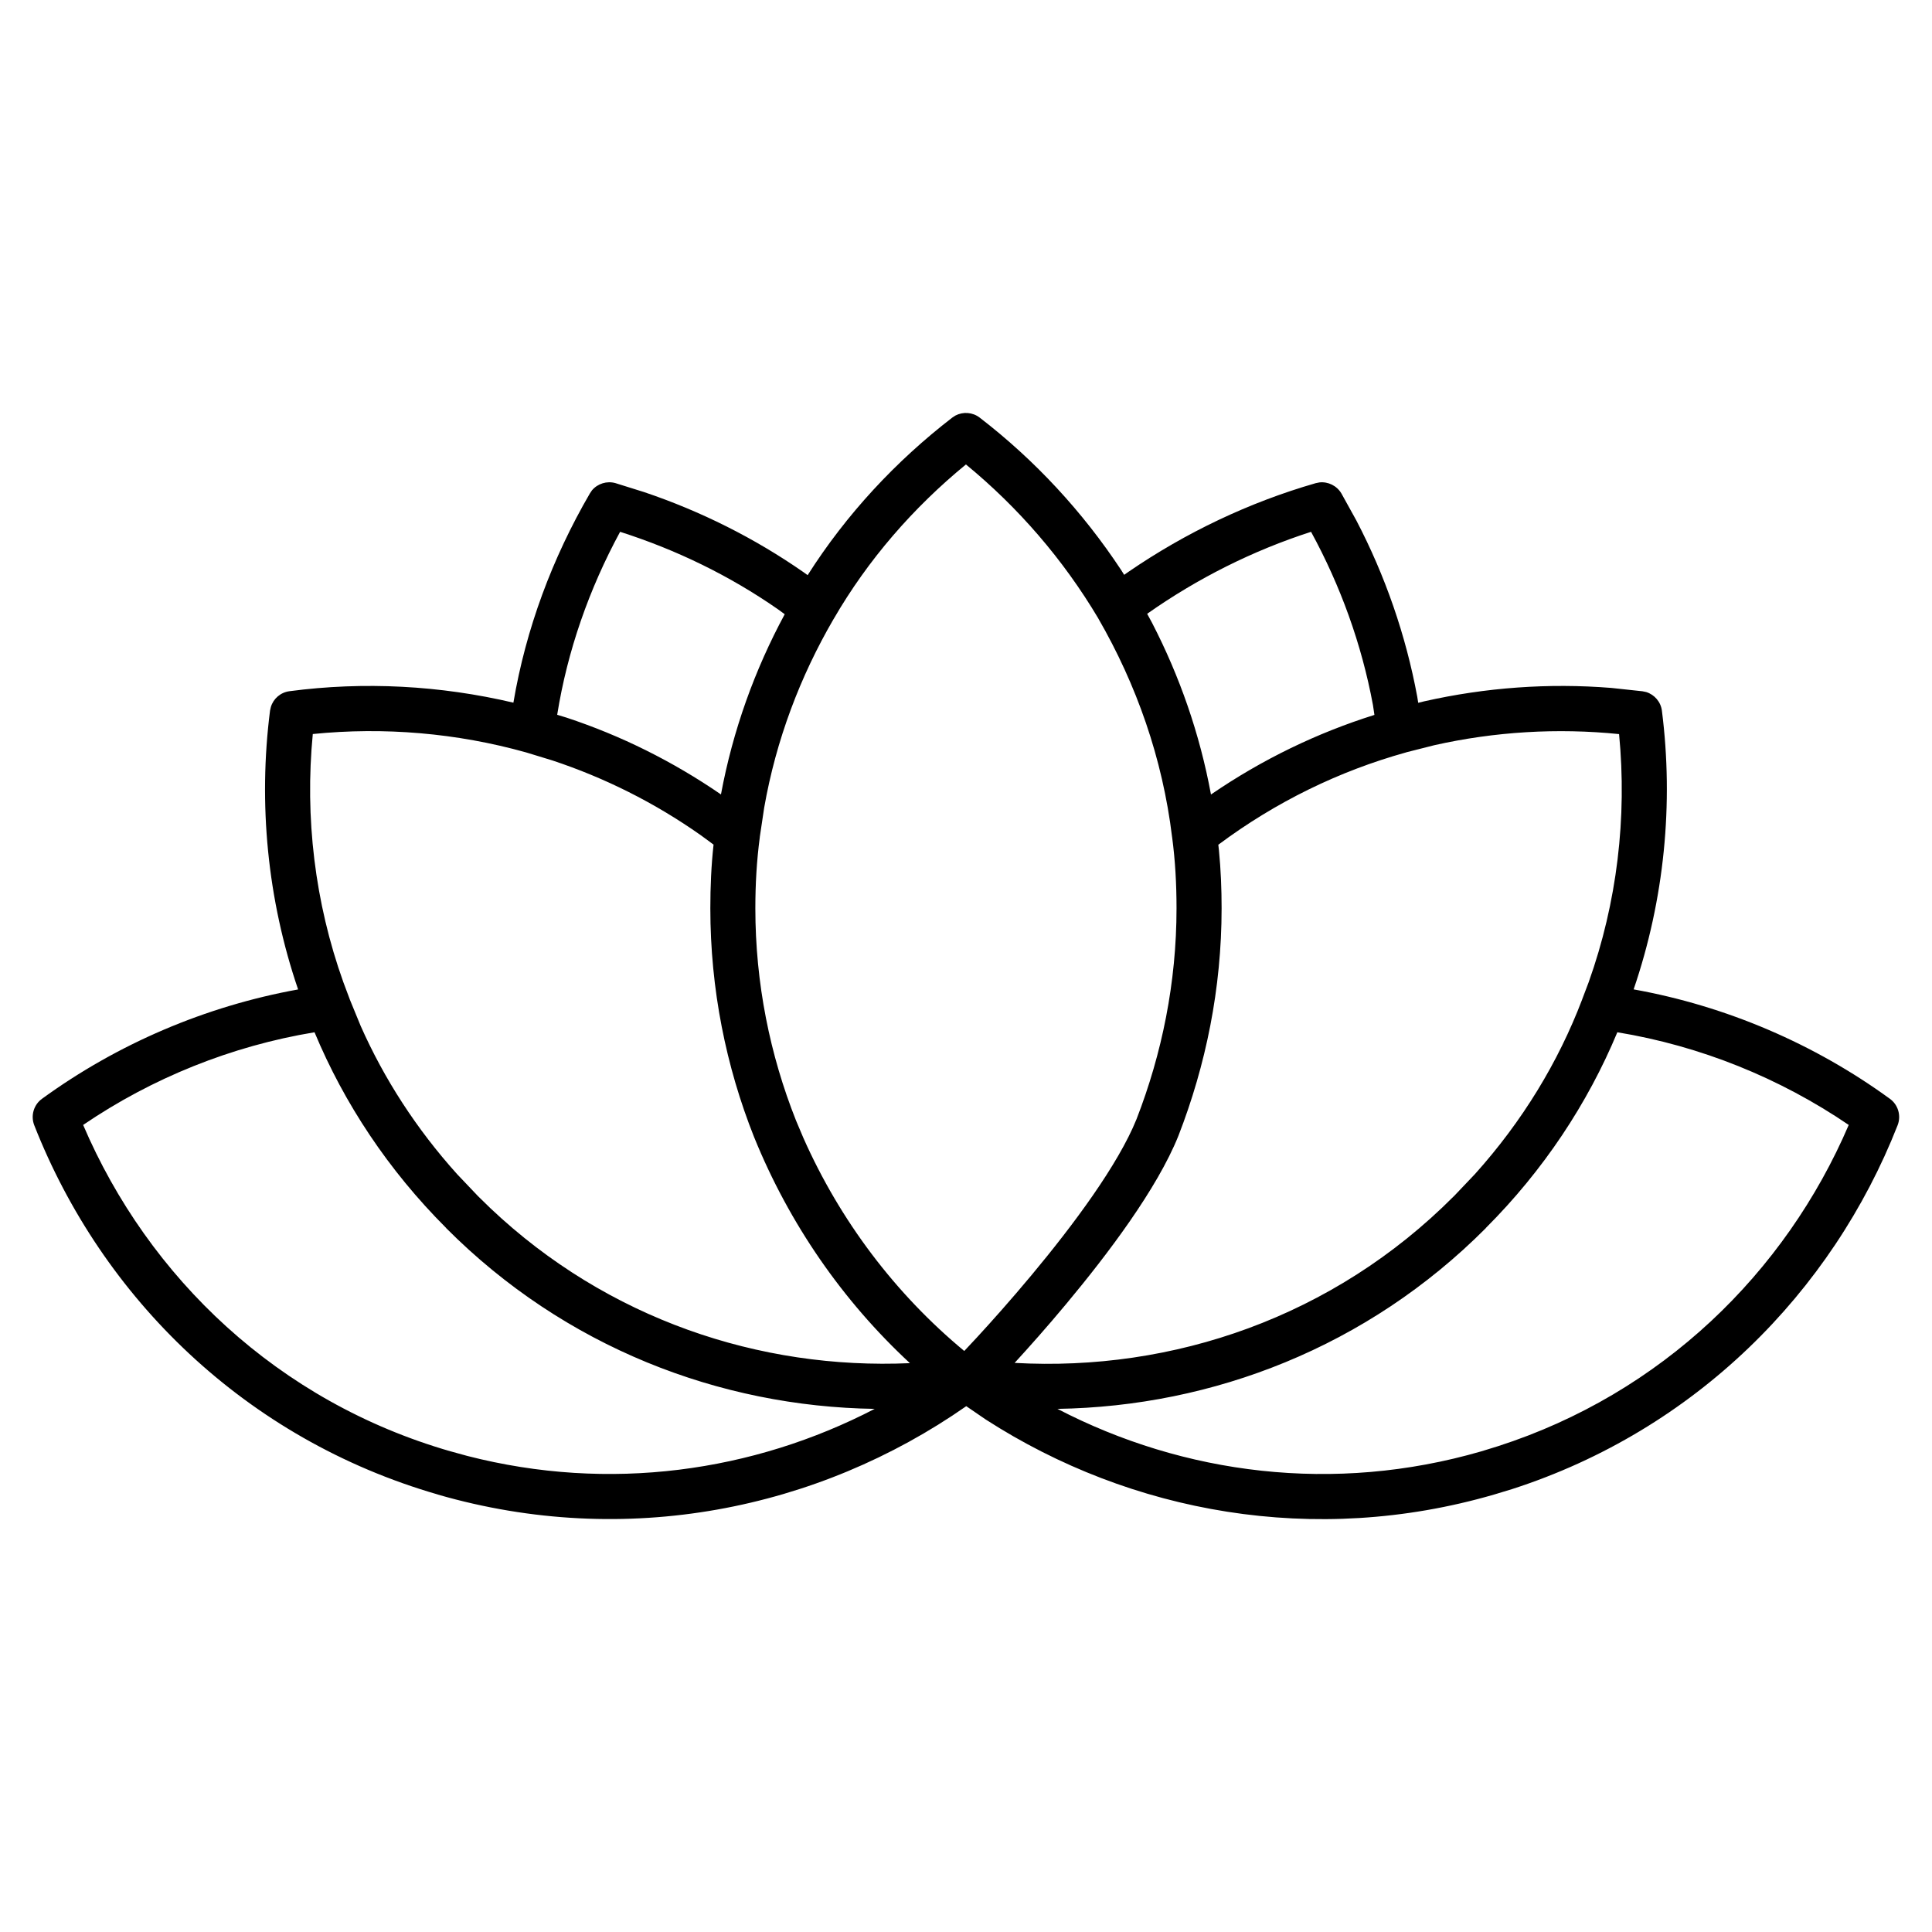 <svg width="30" height="30" viewBox="0 0 30 30" fill="none" xmlns="http://www.w3.org/2000/svg">
<path d="M14.835 6.453C14.954 6.39 15.103 6.4 15.213 6.485C16.07 7.145 16.811 7.945 17.411 8.854L17.456 8.926L17.523 8.879C18.413 8.269 19.396 7.801 20.429 7.503L20.488 7.491C20.623 7.476 20.758 7.542 20.829 7.662L21.062 8.083C21.508 8.937 21.83 9.863 22.007 10.819L22.022 10.913L22.116 10.89C23.068 10.675 24.049 10.604 25.02 10.682L25.504 10.734L25.562 10.746C25.691 10.786 25.789 10.899 25.806 11.036C25.99 12.48 25.844 13.967 25.367 15.363C26.807 15.622 28.174 16.209 29.346 17.062C29.475 17.155 29.524 17.325 29.466 17.473C28.447 20.069 26.317 22.209 23.475 23.124L23.198 23.208C20.413 24.017 17.563 23.496 15.308 22.043L15.004 21.835C12.703 23.442 9.722 24.053 6.8 23.208V23.207C3.809 22.344 1.584 20.152 0.532 17.473C0.474 17.325 0.523 17.155 0.652 17.062C1.823 16.21 3.19 15.624 4.629 15.364C4.152 13.968 4.009 12.479 4.193 11.035L4.206 10.978C4.245 10.848 4.357 10.751 4.495 10.733C5.652 10.58 6.834 10.643 7.972 10.911C8.166 9.763 8.577 8.664 9.159 7.663L9.192 7.614C9.279 7.51 9.423 7.464 9.557 7.502L10.001 7.641C10.88 7.937 11.719 8.357 12.48 8.887L12.541 8.931C13.143 7.984 13.91 7.161 14.786 6.485L14.835 6.453ZM25.114 16.029C24.653 17.135 23.968 18.172 23.071 19.069L23.072 19.07C21.233 20.917 18.833 21.839 16.42 21.877C18.38 22.895 20.715 23.2 23.003 22.536L23.259 22.457C25.8 21.639 27.723 19.764 28.707 17.468C27.636 16.739 26.404 16.241 25.114 16.029ZM4.884 16.029C3.594 16.242 2.362 16.739 1.291 17.468C2.306 19.841 4.318 21.765 6.995 22.536H6.996L7.254 22.607C9.465 23.176 11.697 22.855 13.582 21.877C11.172 21.841 8.769 20.919 6.927 19.069V19.067C6.031 18.171 5.345 17.135 4.884 16.029ZM25.141 11.399C24.184 11.302 23.212 11.36 22.27 11.572L21.844 11.68C21.842 11.681 21.839 11.681 21.837 11.682L21.831 11.684C20.795 11.973 19.814 12.449 18.918 13.117L18.928 13.207C18.957 13.505 18.969 13.803 18.969 14.104C18.969 15.349 18.724 16.541 18.299 17.635L18.297 17.64C17.967 18.46 17.205 19.47 16.555 20.249C16.258 20.606 15.975 20.923 15.755 21.163C18.212 21.301 20.706 20.453 22.575 18.575H22.576L22.902 18.232C23.638 17.414 24.198 16.492 24.568 15.519L24.569 15.515L24.669 15.251C25.111 14.013 25.266 12.691 25.141 11.399ZM8.168 11.683C7.092 11.382 5.964 11.286 4.857 11.398C4.732 12.69 4.888 14.012 5.331 15.25L5.43 15.514L5.431 15.518L5.601 15.932C5.965 16.753 6.466 17.53 7.097 18.231L7.423 18.574L7.617 18.763C9.435 20.483 11.799 21.271 14.129 21.167C13.082 20.197 12.254 18.998 11.711 17.66L11.71 17.658C11.274 16.562 11.03 15.359 11.03 14.104C11.03 13.772 11.044 13.444 11.08 13.115L10.88 12.968C10.16 12.461 9.386 12.076 8.577 11.808L8.168 11.683ZM14.999 7.212C14.182 7.882 13.478 8.69 12.944 9.613L12.943 9.614C12.425 10.504 12.05 11.492 11.866 12.543L11.798 12.997V13.002C11.75 13.363 11.729 13.727 11.729 14.104C11.729 15.267 11.956 16.382 12.36 17.398L12.475 17.67C13.045 18.955 13.902 20.09 14.973 20.978C15.028 20.92 15.095 20.848 15.171 20.766C15.394 20.524 15.696 20.186 16.017 19.801C16.669 19.019 17.363 18.085 17.648 17.378C18.043 16.361 18.269 15.256 18.269 14.104C18.269 13.727 18.249 13.363 18.201 13.002L18.2 12.997C18.052 11.776 17.648 10.631 17.054 9.603V9.602C16.509 8.686 15.812 7.88 14.999 7.212ZM20.358 8.258C19.455 8.549 18.595 8.98 17.813 9.531L17.89 9.673C18.317 10.5 18.63 11.394 18.804 12.337C19.599 11.792 20.451 11.381 21.342 11.101L21.319 10.947C21.144 10.003 20.814 9.093 20.358 8.258ZM9.629 8.258C9.148 9.145 8.811 10.104 8.652 11.099L8.796 11.143C9.638 11.421 10.442 11.819 11.195 12.336C11.38 11.34 11.72 10.399 12.185 9.538L12.08 9.461C11.332 8.94 10.501 8.536 9.629 8.258Z" fill="black"/>
</svg>
